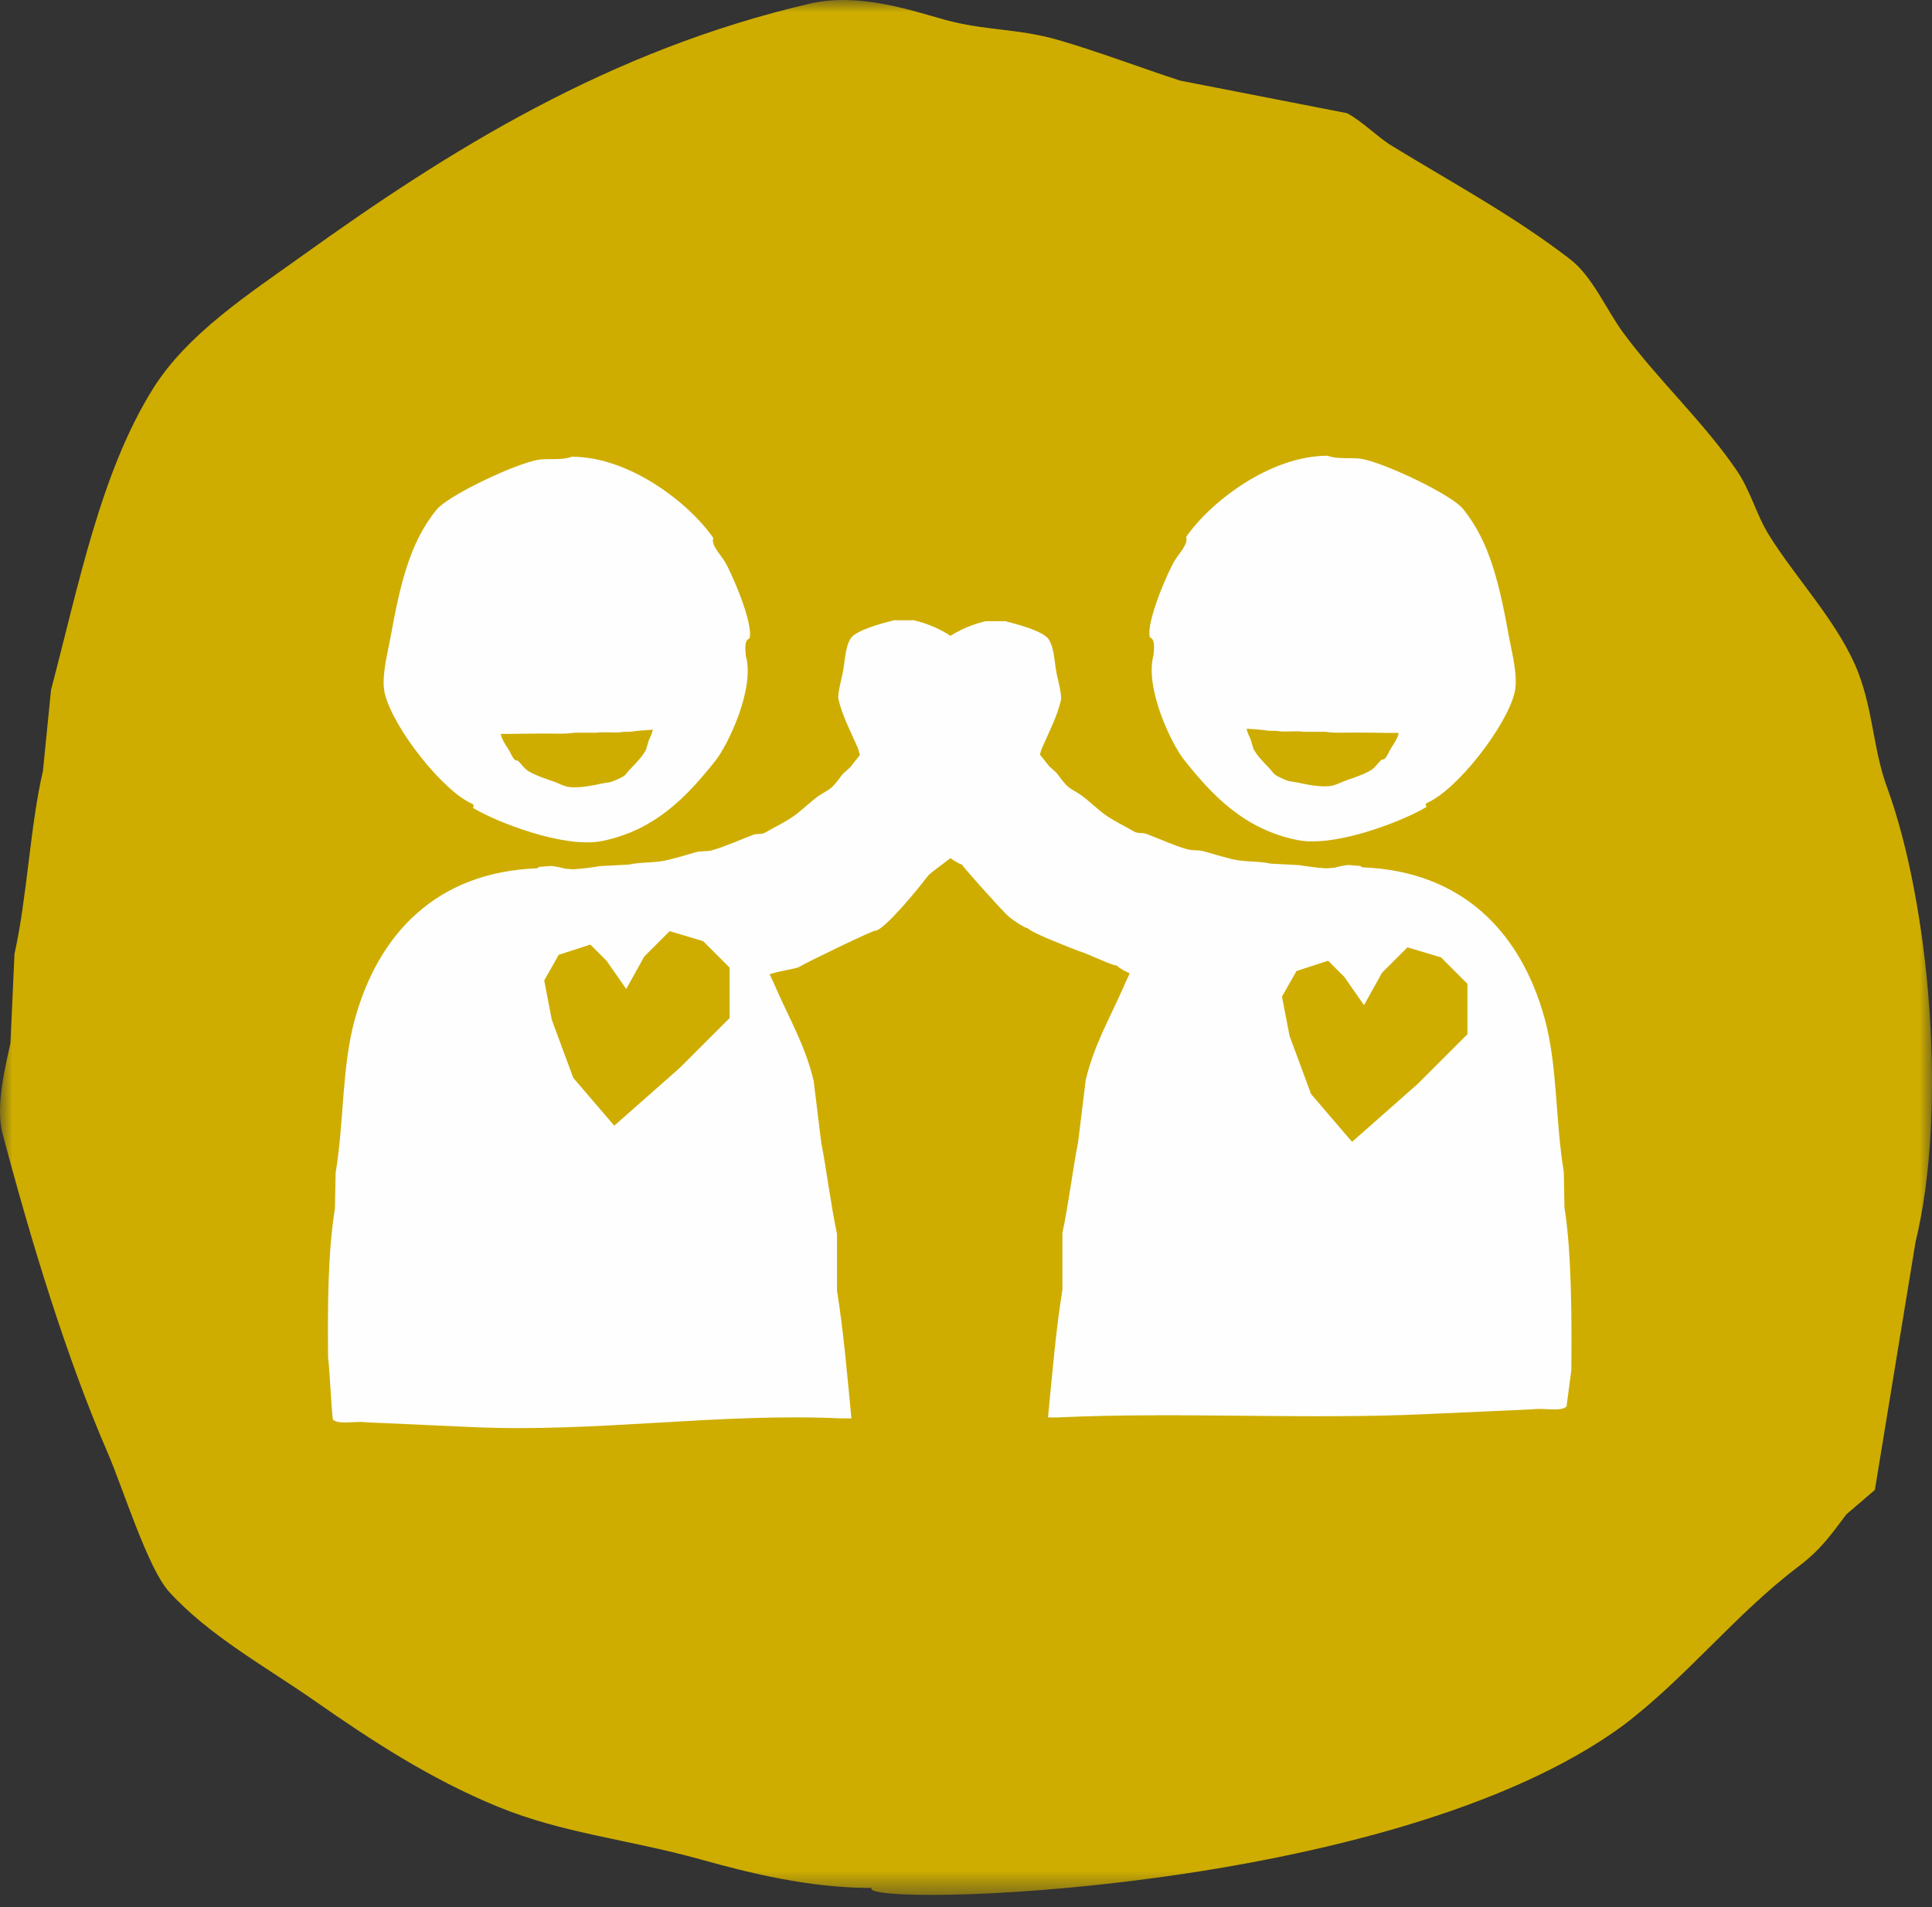 <?xml version="1.0" encoding="UTF-8"?> <svg xmlns="http://www.w3.org/2000/svg" xmlns:xlink="http://www.w3.org/1999/xlink" width="79px" height="78px" viewBox="0 0 79 78" version="1.1"><rect x="0" y="0" width="79" height="78" fill="#333333" stroke="none"/><title>Group 10</title><defs><polygon id="path-1" points="0 0 79 0 79 77.495 0 77.495"></polygon></defs><g id="Design---1440px" stroke="none" stroke-width="1" fill="none" fill-rule="evenodd"><g id="07---Werken-bij---Archive" transform="translate(-1071, -1318)"><g id="Group-4" transform="translate(924.938, 1318)"><g id="Group-10" transform="translate(146.062, 0)"><g id="Group-3"><mask id="mask-2" fill="white"><use xlink:href="#path-1"></use></mask><g id="Clip-2"></g><path d="M35.639,77.21 C33.118,77.212 30.687,76.611 28.663,76.047 C25.712,75.224 23.036,74.986 20.358,73.888 C17.584,72.75 15.172,71.167 12.883,69.569 C10.875,68.167 8.519,66.876 6.904,65.085 C6.034,64.119 5.019,60.835 4.413,59.438 C2.718,55.529 1.256,50.722 0.094,46.316 C-0.189,45.242 0.237,43.531 0.427,42.662 C0.482,41.444 0.537,40.226 0.593,39.008 C1.113,36.677 1.23,33.787 1.755,31.534 C1.866,30.427 1.977,29.319 2.087,28.212 C3.225,23.897 4.11,19.346 6.24,15.921 C7.66,13.637 10.213,12 12.385,10.44 C18.316,6.18 24.887,2.05 33.147,0.142 C35.121,-0.313 37.305,0.44 38.628,0.806 C40.275,1.262 41.613,1.155 43.279,1.637 C44.849,2.091 46.742,2.806 48.262,3.298 C50.531,3.741 52.802,4.184 55.072,4.627 C55.641,4.911 56.337,5.612 56.899,5.955 C59.473,7.528 61.923,8.842 64.207,10.606 C65.121,11.312 65.674,12.651 66.366,13.596 C67.775,15.517 69.678,17.271 71.017,19.243 C71.598,20.099 71.794,21.011 72.345,21.9 C73.446,23.676 75.244,25.542 76,27.548 C76.602,29.147 76.601,30.668 77.162,32.198 C78.88,36.883 79.66,45.313 78.325,50.801 C77.771,54.178 77.217,57.556 76.664,60.932 C76.276,61.265 75.889,61.597 75.501,61.929 C74.812,62.848 74.425,63.395 73.508,64.088 C70.978,66.001 68.94,68.623 66.366,70.566 C56.892,77.532 35.083,78.004 35.639,77.21" id="Fill-1" fill="#CEAD00" mask="url(#mask-2)"></path></g><path d="M26.533,30.268 C26.493,30.4 26.454,30.532 26.414,30.664 C26.254,30.969 25.97,31.238 25.736,31.489 C25.655,31.576 25.587,31.695 25.477,31.758 C25.355,31.828 25.113,31.936 24.979,31.98 C24.853,32.001 24.726,32.022 24.6,32.044 C24.298,32.114 23.575,32.262 23.185,32.17 C23.001,32.127 22.814,32.022 22.647,31.964 C22.294,31.841 21.931,31.725 21.631,31.552 C21.451,31.449 21.334,31.26 21.192,31.124 C21.162,31.094 21.083,31.104 21.053,31.076 C20.931,30.963 20.882,30.783 20.794,30.648 C20.678,30.47 20.514,30.236 20.475,30.014 C21.065,30.016 21.667,29.998 22.229,29.998 C22.629,29.998 23.113,30.027 23.464,29.966 L24.381,29.966 C24.697,29.912 25.102,29.992 25.437,29.935 C25.536,29.918 25.712,29.94 25.836,29.919 C26.102,29.873 26.43,29.865 26.693,29.84 C26.671,29.994 26.587,30.135 26.533,30.268 M30.649,26.105 C30.817,25.491 29.905,23.404 29.633,22.961 C29.467,22.693 29.05,22.256 29.17,22.006 C28.187,20.576 25.737,18.674 23.376,18.678 C22.991,18.836 22.407,18.739 22.02,18.801 C21.087,18.95 18.333,20.259 17.859,20.835 C16.725,22.213 16.342,24.006 15.949,26.167 C15.846,26.727 15.581,27.712 15.733,28.355 C16.064,29.758 18.125,32.384 19.339,32.886 C19.392,33.003 19.372,32.924 19.339,33.04 C20.28,33.612 23.058,34.705 24.609,34.396 C26.785,33.961 28.098,32.57 29.263,31.098 C29.769,30.458 30.88,28.151 30.495,26.814 C30.474,26.519 30.432,26.188 30.649,26.105" id="Fill-4" fill="#FEFEFE"></path><path d="M56.873,30.608 C56.786,30.743 56.736,30.923 56.614,31.036 C56.584,31.065 56.505,31.055 56.475,31.084 C56.333,31.221 56.216,31.409 56.036,31.512 C55.736,31.685 55.373,31.801 55.02,31.925 C54.853,31.983 54.666,32.087 54.482,32.131 C54.092,32.222 53.369,32.075 53.067,32.004 C52.941,31.983 52.814,31.962 52.689,31.941 C52.555,31.897 52.312,31.789 52.19,31.718 C52.08,31.655 52.013,31.536 51.931,31.449 C51.697,31.198 51.413,30.929 51.254,30.624 C51.214,30.492 51.174,30.36 51.134,30.228 C51.08,30.096 50.996,29.954 50.975,29.8 C51.238,29.825 51.566,29.833 51.832,29.879 C51.955,29.9 52.131,29.878 52.23,29.895 C52.566,29.953 52.97,29.872 53.286,29.927 L54.203,29.927 C54.554,29.987 55.038,29.958 55.439,29.958 C56.001,29.958 56.603,29.977 57.192,29.974 C57.153,30.196 56.989,30.43 56.873,30.608 M61.719,26.127 C61.325,23.966 60.942,22.173 59.808,20.795 C59.334,20.22 56.581,18.91 55.647,18.761 C55.26,18.7 54.676,18.796 54.291,18.638 C51.93,18.635 49.48,20.536 48.497,21.966 C48.617,22.216 48.2,22.654 48.035,22.922 C47.763,23.364 46.851,25.451 47.018,26.066 C47.235,26.148 47.194,26.48 47.172,26.774 C46.787,28.112 47.899,30.418 48.405,31.058 C49.569,32.53 50.883,33.922 53.058,34.356 C54.609,34.665 57.387,33.572 58.329,33 C58.295,32.884 58.275,32.963 58.329,32.846 C59.542,32.344 61.604,29.718 61.935,28.315 C62.086,27.673 61.821,26.687 61.719,26.127" id="Fill-6" fill="#FEFEFE"></path><path d="M60.003,42.296 L57.966,44.332 L55.286,46.698 L53.609,44.741 L52.731,42.366 L52.421,40.758 L53.015,39.71 L54.308,39.291 L54.972,39.955 L55.775,41.108 L56.513,39.78 L57.552,38.742 L58.92,39.151 L60.003,40.234 L60.003,42.296 Z M29.834,41.634 L27.798,43.67 L25.118,46.036 L23.441,44.079 L22.562,41.703 L22.253,40.096 L22.847,39.048 L24.139,38.629 L24.803,39.293 L25.607,40.446 L26.344,39.118 L27.383,38.08 L28.751,38.489 L29.834,39.572 L29.834,41.634 Z M63.972,49.385 C63.962,48.899 63.953,48.412 63.944,47.926 C63.592,45.802 63.693,43.581 63.159,41.644 C62.196,38.157 59.826,35.626 55.702,35.47 L55.621,35.411 C55.44,35.411 55.196,35.362 55.061,35.381 C54.913,35.401 54.697,35.446 54.558,35.487 C54.449,35.494 54.339,35.502 54.228,35.512 C53.858,35.491 53.253,35.407 53.133,35.381 C52.739,35.36 52.345,35.339 51.951,35.318 C51.457,35.204 50.89,35.262 50.365,35.132 C50,35.041 49.584,34.924 49.245,34.82 C48.999,34.746 48.793,34.802 48.53,34.727 C47.982,34.572 47.412,34.303 46.881,34.105 C46.686,34.032 46.538,34.103 46.384,34.012 C46.011,33.793 45.563,33.585 45.202,33.328 C44.861,33.085 44.547,32.764 44.207,32.519 C44.035,32.395 43.84,32.313 43.678,32.177 C43.524,32.048 43.337,31.784 43.211,31.617 C43.108,31.524 43.004,31.43 42.901,31.337 C42.778,31.174 42.649,31.019 42.524,30.861 C42.546,30.776 42.565,30.691 42.605,30.599 C42.865,29.999 43.227,29.307 43.382,28.64 C43.427,28.447 43.27,27.834 43.227,27.645 C43.103,27.1 43.134,26.557 42.885,26.152 C42.675,25.81 41.582,25.525 41.112,25.405 L40.303,25.405 C39.804,25.518 39.289,25.735 38.865,26.002 C38.429,25.717 37.888,25.484 37.364,25.366 L36.556,25.366 C36.085,25.485 34.993,25.771 34.783,26.112 C34.534,26.518 34.565,27.061 34.441,27.605 C34.398,27.794 34.241,28.407 34.285,28.6 C34.44,29.267 34.803,29.96 35.063,30.559 C35.112,30.672 35.128,30.775 35.16,30.879 C35.029,31.045 34.896,31.206 34.767,31.377 C34.663,31.47 34.56,31.563 34.456,31.657 C34.33,31.823 34.143,32.087 33.989,32.216 C33.827,32.353 33.633,32.435 33.46,32.559 C33.12,32.804 32.806,33.125 32.465,33.368 C32.104,33.625 31.657,33.833 31.284,34.051 C31.129,34.142 30.982,34.072 30.786,34.145 C30.255,34.343 29.685,34.611 29.137,34.767 C28.874,34.842 28.669,34.785 28.422,34.86 C28.083,34.964 27.667,35.081 27.302,35.171 C26.777,35.302 26.211,35.244 25.716,35.358 C25.322,35.379 24.928,35.399 24.534,35.42 C24.414,35.447 23.81,35.531 23.44,35.551 C23.328,35.541 23.218,35.533 23.109,35.527 C22.97,35.486 22.755,35.441 22.606,35.42 C22.472,35.401 22.227,35.451 22.046,35.451 L21.966,35.51 C17.841,35.665 15.471,38.197 14.509,41.684 C13.974,43.621 14.075,45.842 13.724,47.966 C13.714,48.452 13.705,48.939 13.695,49.425 C13.399,51.256 13.397,53.498 13.415,55.511 C13.48,56.006 13.546,57.559 13.611,58.054 C13.853,58.281 14.561,58.103 14.958,58.166 C16.407,58.232 17.856,58.297 19.305,58.362 C24.343,58.596 29.383,57.773 34.422,58.007 L34.815,58.007 C34.653,56.357 34.496,54.453 34.226,52.79 L34.226,50.462 C33.98,49.327 33.816,47.942 33.581,46.732 C33.478,45.891 33.375,45.049 33.272,44.208 C32.938,42.795 32.301,41.704 31.786,40.534 C31.679,40.291 31.576,40.063 31.474,39.847 C31.661,39.752 32.57,39.608 32.652,39.557 C32.943,39.375 35.743,38.017 35.793,38.064 C36.147,38.04 37.502,36.407 37.939,35.824 C38.014,35.725 38.487,35.388 38.862,35.096 C39.069,35.24 39.269,35.353 39.324,35.349 C39.431,35.514 40.655,36.887 41.159,37.402 C41.354,37.601 41.937,37.976 42.03,37.962 C42.162,38.157 44.011,38.851 44.114,38.895 C44.472,38.993 45.496,39.506 45.669,39.486 C45.81,39.631 46.006,39.713 46.194,39.808 C46.091,40.023 45.988,40.251 45.882,40.494 C45.366,41.665 44.73,42.755 44.395,44.168 C44.293,45.01 44.189,45.851 44.086,46.692 C43.851,47.902 43.687,49.287 43.442,50.423 L43.442,52.75 C43.171,54.414 43.015,56.317 42.853,57.967 L43.245,57.967 C48.284,57.734 53.324,58.063 58.363,57.83 C59.811,57.764 61.261,57.699 62.71,57.633 C63.106,57.57 63.814,57.748 64.056,57.521 C64.121,57.026 64.187,56.53 64.252,56.035 C64.271,54.022 64.268,51.217 63.972,49.385 L63.972,49.385 Z" id="Fill-8" fill="#FEFEFE"></path></g></g></g></g></svg> 